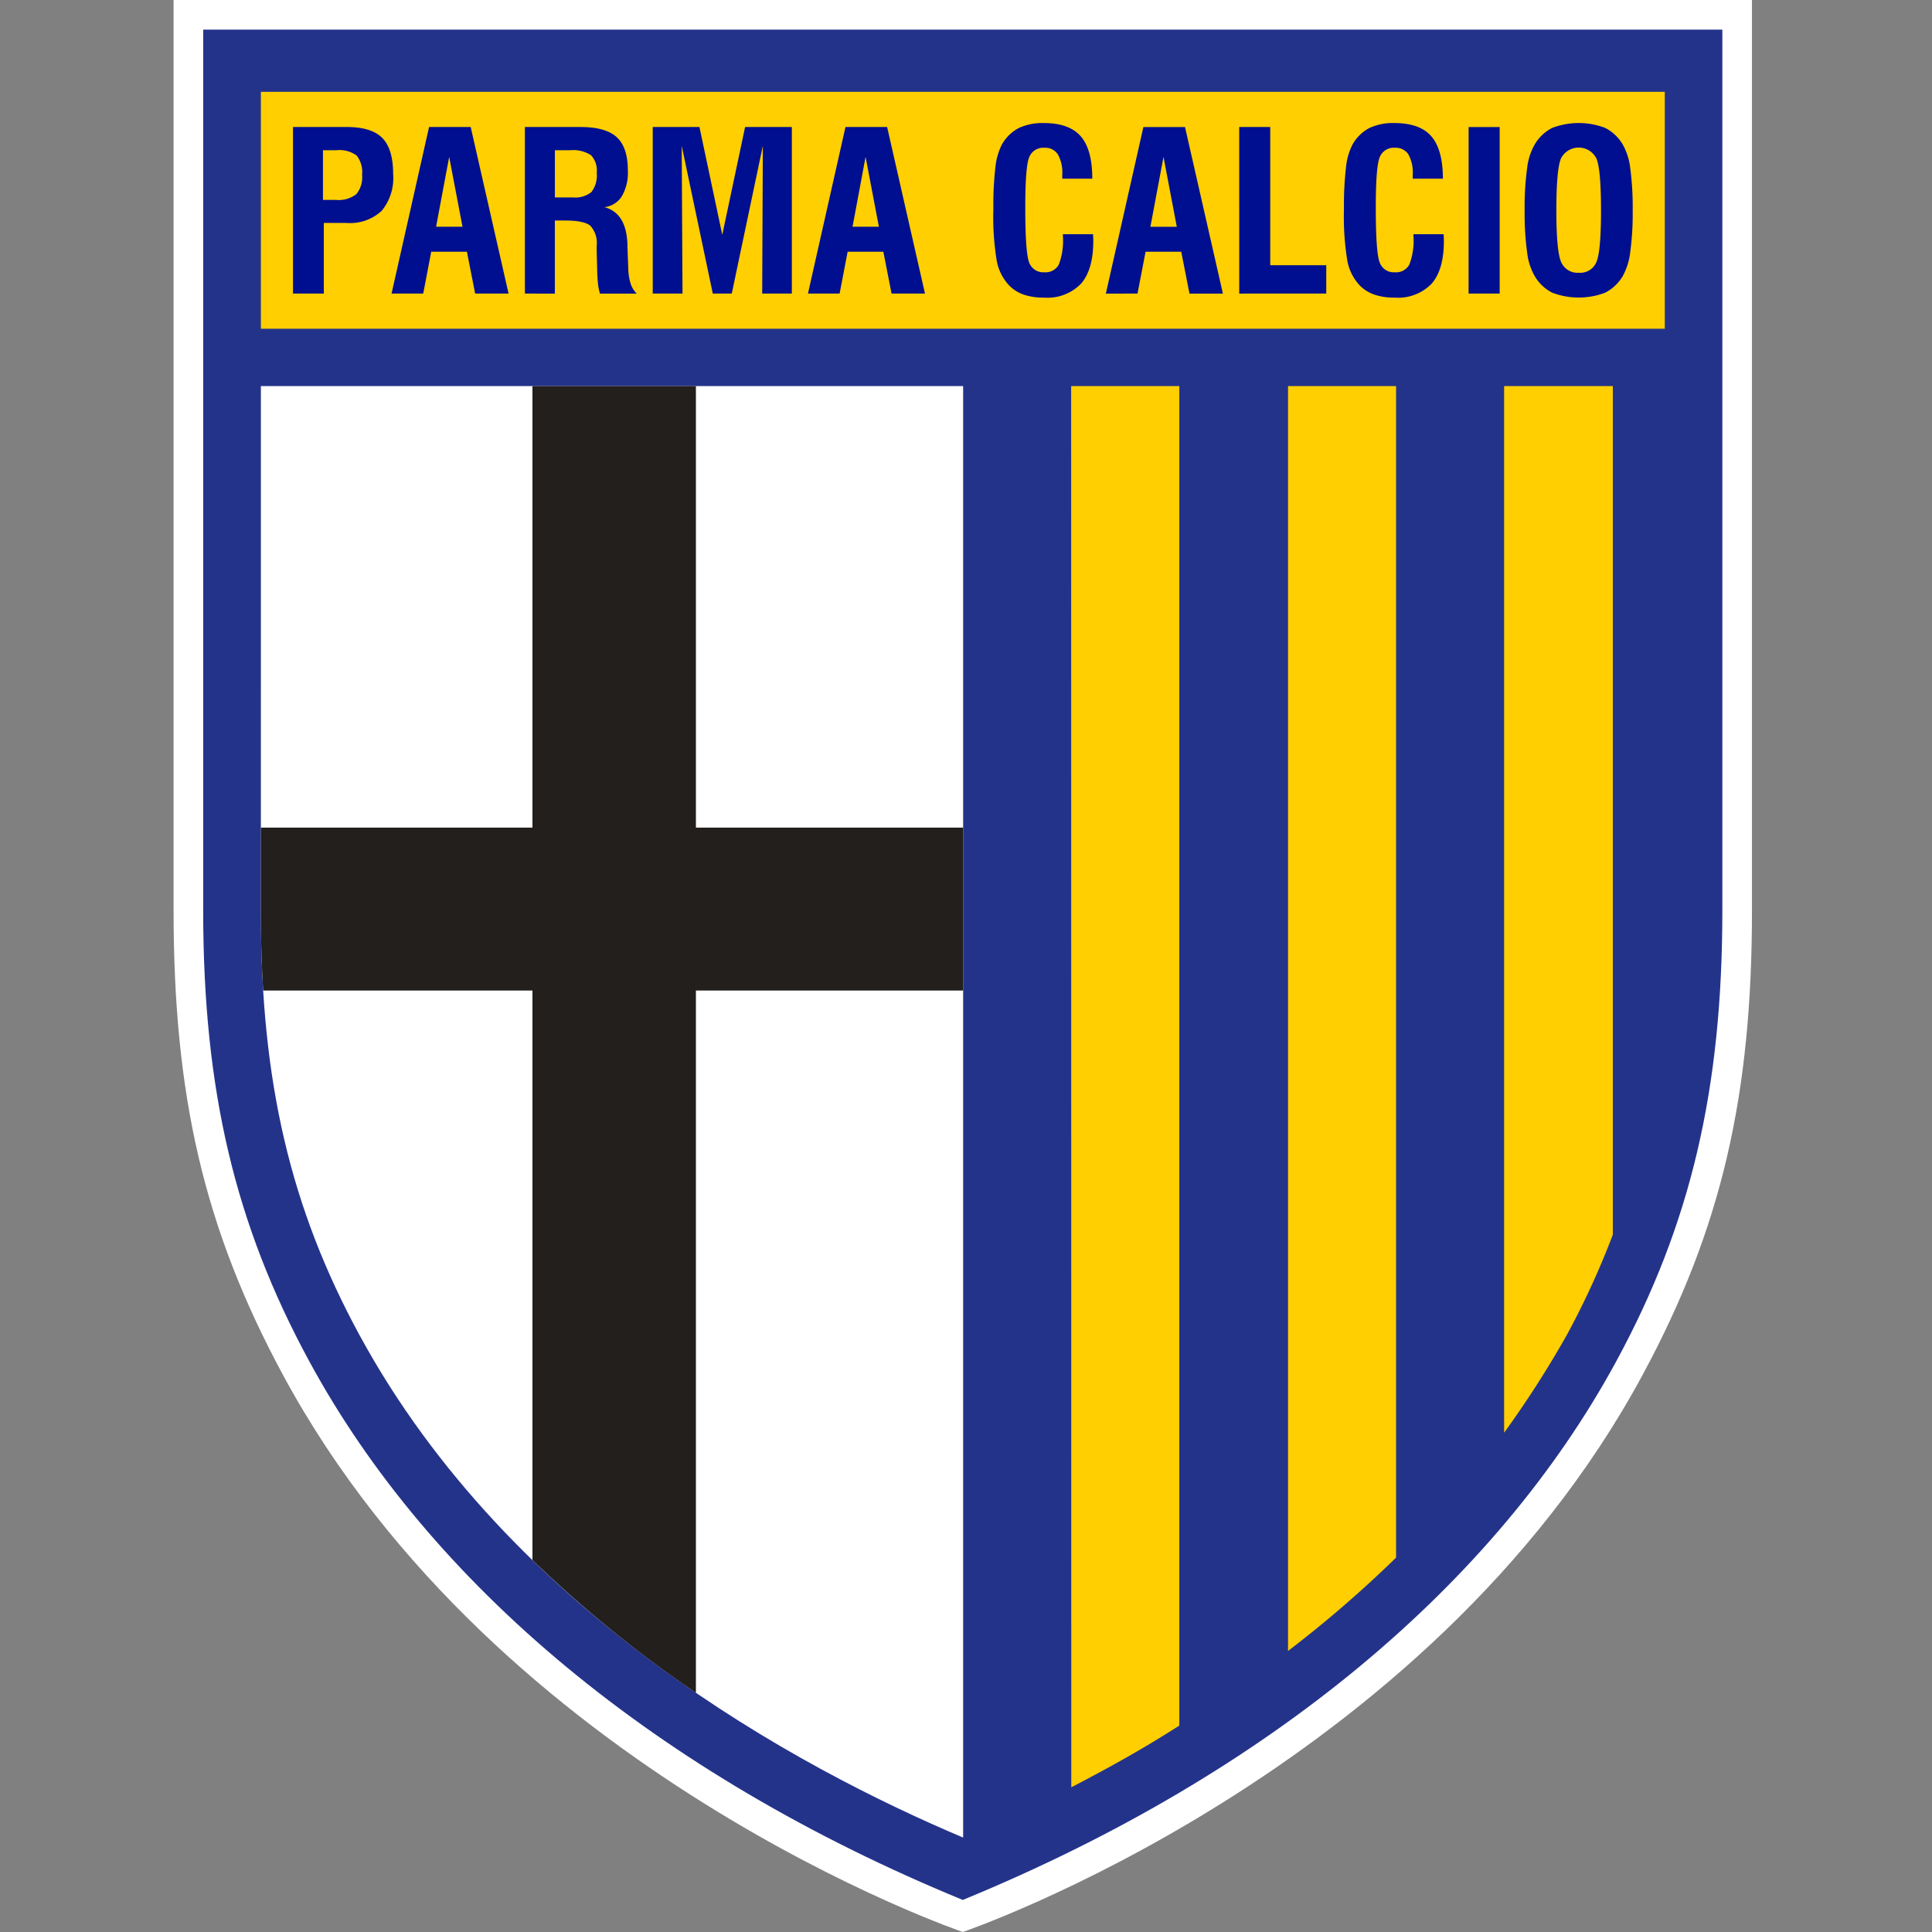 <svg xmlns="http://www.w3.org/2000/svg" xmlns:xlink="http://www.w3.org/1999/xlink" width="256" height="256" viewBox="0 0 256 256">
  <rect x="0" y="0" width="256" height="256" fill="#808080" stroke="none"/>
  <defs>
    <clipPath id="clip-path">
      <rect id="Rettangolo_5" data-name="Rettangolo 5" width="209.145" height="256" fill="none"/>
    </clipPath>
  </defs>
  <g id="Raggruppa_7" data-name="Raggruppa 7" transform="translate(-120.507 -135.799)">
    <rect id="Rettangolo_1" data-name="Rettangolo 1" width="256" height="256" transform="translate(120.507 135.799)" fill="none"/>
    <g id="Raggruppa_6" data-name="Raggruppa 6" transform="translate(143.507 135.799)">
      <g id="Raggruppa_5" data-name="Raggruppa 5" clip-path="url(#clip-path)">
        <path id="Tracciato_9" data-name="Tracciato 9" d="M0,0V120.653c0,24.408,3.972,42.052,14.516,61.572C43.053,235.058,104.572,256,104.572,256s61.519-20.942,90.057-73.775c10.543-19.519,14.516-37.164,14.516-61.572V0Z" fill="#fff"/>
        <path id="Tracciato_10" data-name="Tracciato 10" d="M6.083,6.083V122.812c0,23.748,4.209,41.581,14.042,59.7,16.021,29.552,46.01,54.714,86.606,71.4,40.6-16.689,70.585-41.851,86.606-71.4,9.834-18.121,14.042-35.954,14.042-59.7V6.083Z" transform="translate(-2.159 -2.159)" fill="#24338a"/>
        <path id="Tracciato_11" data-name="Tracciato 11" d="M17.934,79.31h93.051V271.637C89.137,262.409,51.058,241.96,31,205.054c-9.147-16.833-13.069-33.572-13.069-55.927Z" transform="translate(-6.365 -28.149)" fill="#fff"/>
        <rect id="Rettangolo_4" data-name="Rettangolo 4" width="186.023" height="31.39" transform="translate(11.569 12.169)" fill="#ffcf01"/>
        <path id="Tracciato_12" data-name="Tracciato 12" d="M184.388,264.975c4.579-2.374,9.436-5.038,14.312-8.176V79.31H184.371Z" transform="translate(-65.437 -28.149)" fill="#ffcf01"/>
        <path id="Tracciato_13" data-name="Tracciato 13" d="M228.92,246.909a156.394,156.394,0,0,0,14.316-12.369V79.31H228.92Z" transform="translate(-81.248 -28.149)" fill="#ffcf01"/>
        <path id="Tracciato_14" data-name="Tracciato 14" d="M273.306,217.991a136.477,136.477,0,0,0,8.3-12.936,107.885,107.885,0,0,0,6.106-13.315V79.31H273.306Z" transform="translate(-97.002 -28.149)" fill="#ffcf01"/>
        <path id="Tracciato_15" data-name="Tracciato 15" d="M110.985,137.812H75.576V79.31H53.918v58.5H17.934v11.316c0,3.561.1,6.973.306,10.274H53.918v75.465a162.6,162.6,0,0,0,21.658,17.588V159.4h35.409Z" transform="translate(-6.365 -28.149)" fill="#221f1c"/>
        <path id="Tracciato_16" data-name="Tracciato 16" d="M28.5,35.455h1.719a3.82,3.82,0,0,0,2.692-.755,3.489,3.489,0,0,0,.775-2.571,3.571,3.571,0,0,0-.711-2.544,3.847,3.847,0,0,0-2.7-.712H28.5ZM24.529,47.864V25.795h7.14q3.267,0,4.7,1.461T37.8,32.043a6.8,6.8,0,0,1-1.526,4.865,6.166,6.166,0,0,1-4.665,1.6H28.614v9.358ZM43.49,39.01h3.5L45.225,29.75Zm-5.9,8.854L42.56,25.795h5.516l5.016,22.069H48.666l-1.091-5.545H42.846l-1.061,5.545Zm21.64-12.741h2.366a3.4,3.4,0,0,0,2.482-.715,3.648,3.648,0,0,0,.7-2.566,2.946,2.946,0,0,0-.758-2.307,4.322,4.322,0,0,0-2.769-.661h-2.02ZM55.257,47.864V25.795h7.366q3.338,0,4.809,1.353T68.9,31.569a6.231,6.231,0,0,1-.79,3.391,3.135,3.135,0,0,1-2.317,1.456q2.921.772,3.051,4.942v.288l.112,2.924a7.268,7.268,0,0,0,.319,2,3.262,3.262,0,0,0,.8,1.3H65.2a7.394,7.394,0,0,1-.257-1.31c-.055-.5-.1-1.211-.115-2.129l-.057-2.3v-.591a3.4,3.4,0,0,0-.819-2.635c-.543-.479-1.649-.718-3.325-.718h-1.4v9.687Zm16.939,0V25.795h6.192l3.023,14.289,3.025-14.289h6.194V47.864H86.7l.086-19.577L82.67,47.864H80.154L76.037,28.287l.105,19.577ZM98.671,39.01h3.494L100.4,29.75Zm-5.906,8.854,4.972-22.069h5.519l5.014,22.069h-4.428l-1.087-5.545H98.023L96.96,47.864ZM126.548,40h3.992c0,.1.009.236.019.426s.014.33.014.435c0,2.552-.543,4.446-1.615,5.684a6.2,6.2,0,0,1-4.937,1.855,7.958,7.958,0,0,1-2.707-.41,4.949,4.949,0,0,1-1.951-1.268,6.493,6.493,0,0,1-1.575-3.154,35.769,35.769,0,0,1-.455-6.991,42.569,42.569,0,0,1,.268-5.426,8.632,8.632,0,0,1,.843-3,5.529,5.529,0,0,1,2.214-2.2,7.335,7.335,0,0,1,3.363-.68q3.351,0,4.883,1.749t1.537,5.619h-3.979V32.1a4.917,4.917,0,0,0-.583-2.673,1.977,1.977,0,0,0-1.769-.88,2,2,0,0,0-2.016,1.217q-.536,1.219-.533,6.736,0,5.966.518,7.254a1.966,1.966,0,0,0,2,1.288A1.993,1.993,0,0,0,126,44.032a8.792,8.792,0,0,0,.548-3.732Zm11.591-.986h3.5l-1.762-9.259Zm-5.9,8.854,4.972-22.069h5.515l5.021,22.069h-4.43l-1.089-5.545H137.5l-1.068,5.545Zm17.671,0V25.795h4.109V44.108h7.423v3.756ZM173,40h4c0,.1,0,.236.012.426s.017.33.017.435q0,3.828-1.612,5.684a6.2,6.2,0,0,1-4.94,1.855,7.946,7.946,0,0,1-2.705-.41,4.96,4.96,0,0,1-1.954-1.268,6.521,6.521,0,0,1-1.575-3.154,36.164,36.164,0,0,1-.454-6.991,42.426,42.426,0,0,1,.268-5.426,8.418,8.418,0,0,1,.846-3,5.54,5.54,0,0,1,2.207-2.2,7.356,7.356,0,0,1,3.366-.68q3.358,0,4.884,1.749t1.54,5.619H172.9V32.1a4.91,4.91,0,0,0-.577-2.673,1.972,1.972,0,0,0-1.769-.88,2,2,0,0,0-2.015,1.217q-.537,1.219-.534,6.736,0,5.966.521,7.254a1.966,1.966,0,0,0,2,1.288,1.99,1.99,0,0,0,1.92-1.01A8.758,8.758,0,0,0,173,40.3Zm7.306-14.2h4.114V47.864H180.3Zm11.626,11.036q0,5.444.637,6.855a2.344,2.344,0,0,0,2.351,1.415,2.305,2.305,0,0,0,2.307-1.386q.623-1.384.622-6.885t-.627-6.908a2.636,2.636,0,0,0-4.663,0q-.624,1.4-.628,6.908m-4.2,0a37.905,37.905,0,0,1,.331-5.614,8.07,8.07,0,0,1,1.03-3.158,5.674,5.674,0,0,1,2.29-2.149,9.849,9.849,0,0,1,7.018,0,5.783,5.783,0,0,1,2.3,2.149,8.318,8.318,0,0,1,1.02,3.181,38.819,38.819,0,0,1,.325,5.591,38.07,38.07,0,0,1-.33,5.581A8.623,8.623,0,0,1,200.7,45.6a5.788,5.788,0,0,1-2.3,2.148,9.858,9.858,0,0,1-7.018,0,5.679,5.679,0,0,1-2.29-2.148,8.073,8.073,0,0,1-1.03-3.162,37.8,37.8,0,0,1-.331-5.609" transform="translate(-8.706 -8.966)" fill="#000f8f"/>
      </g>
    </g>
  </g>
</svg>
